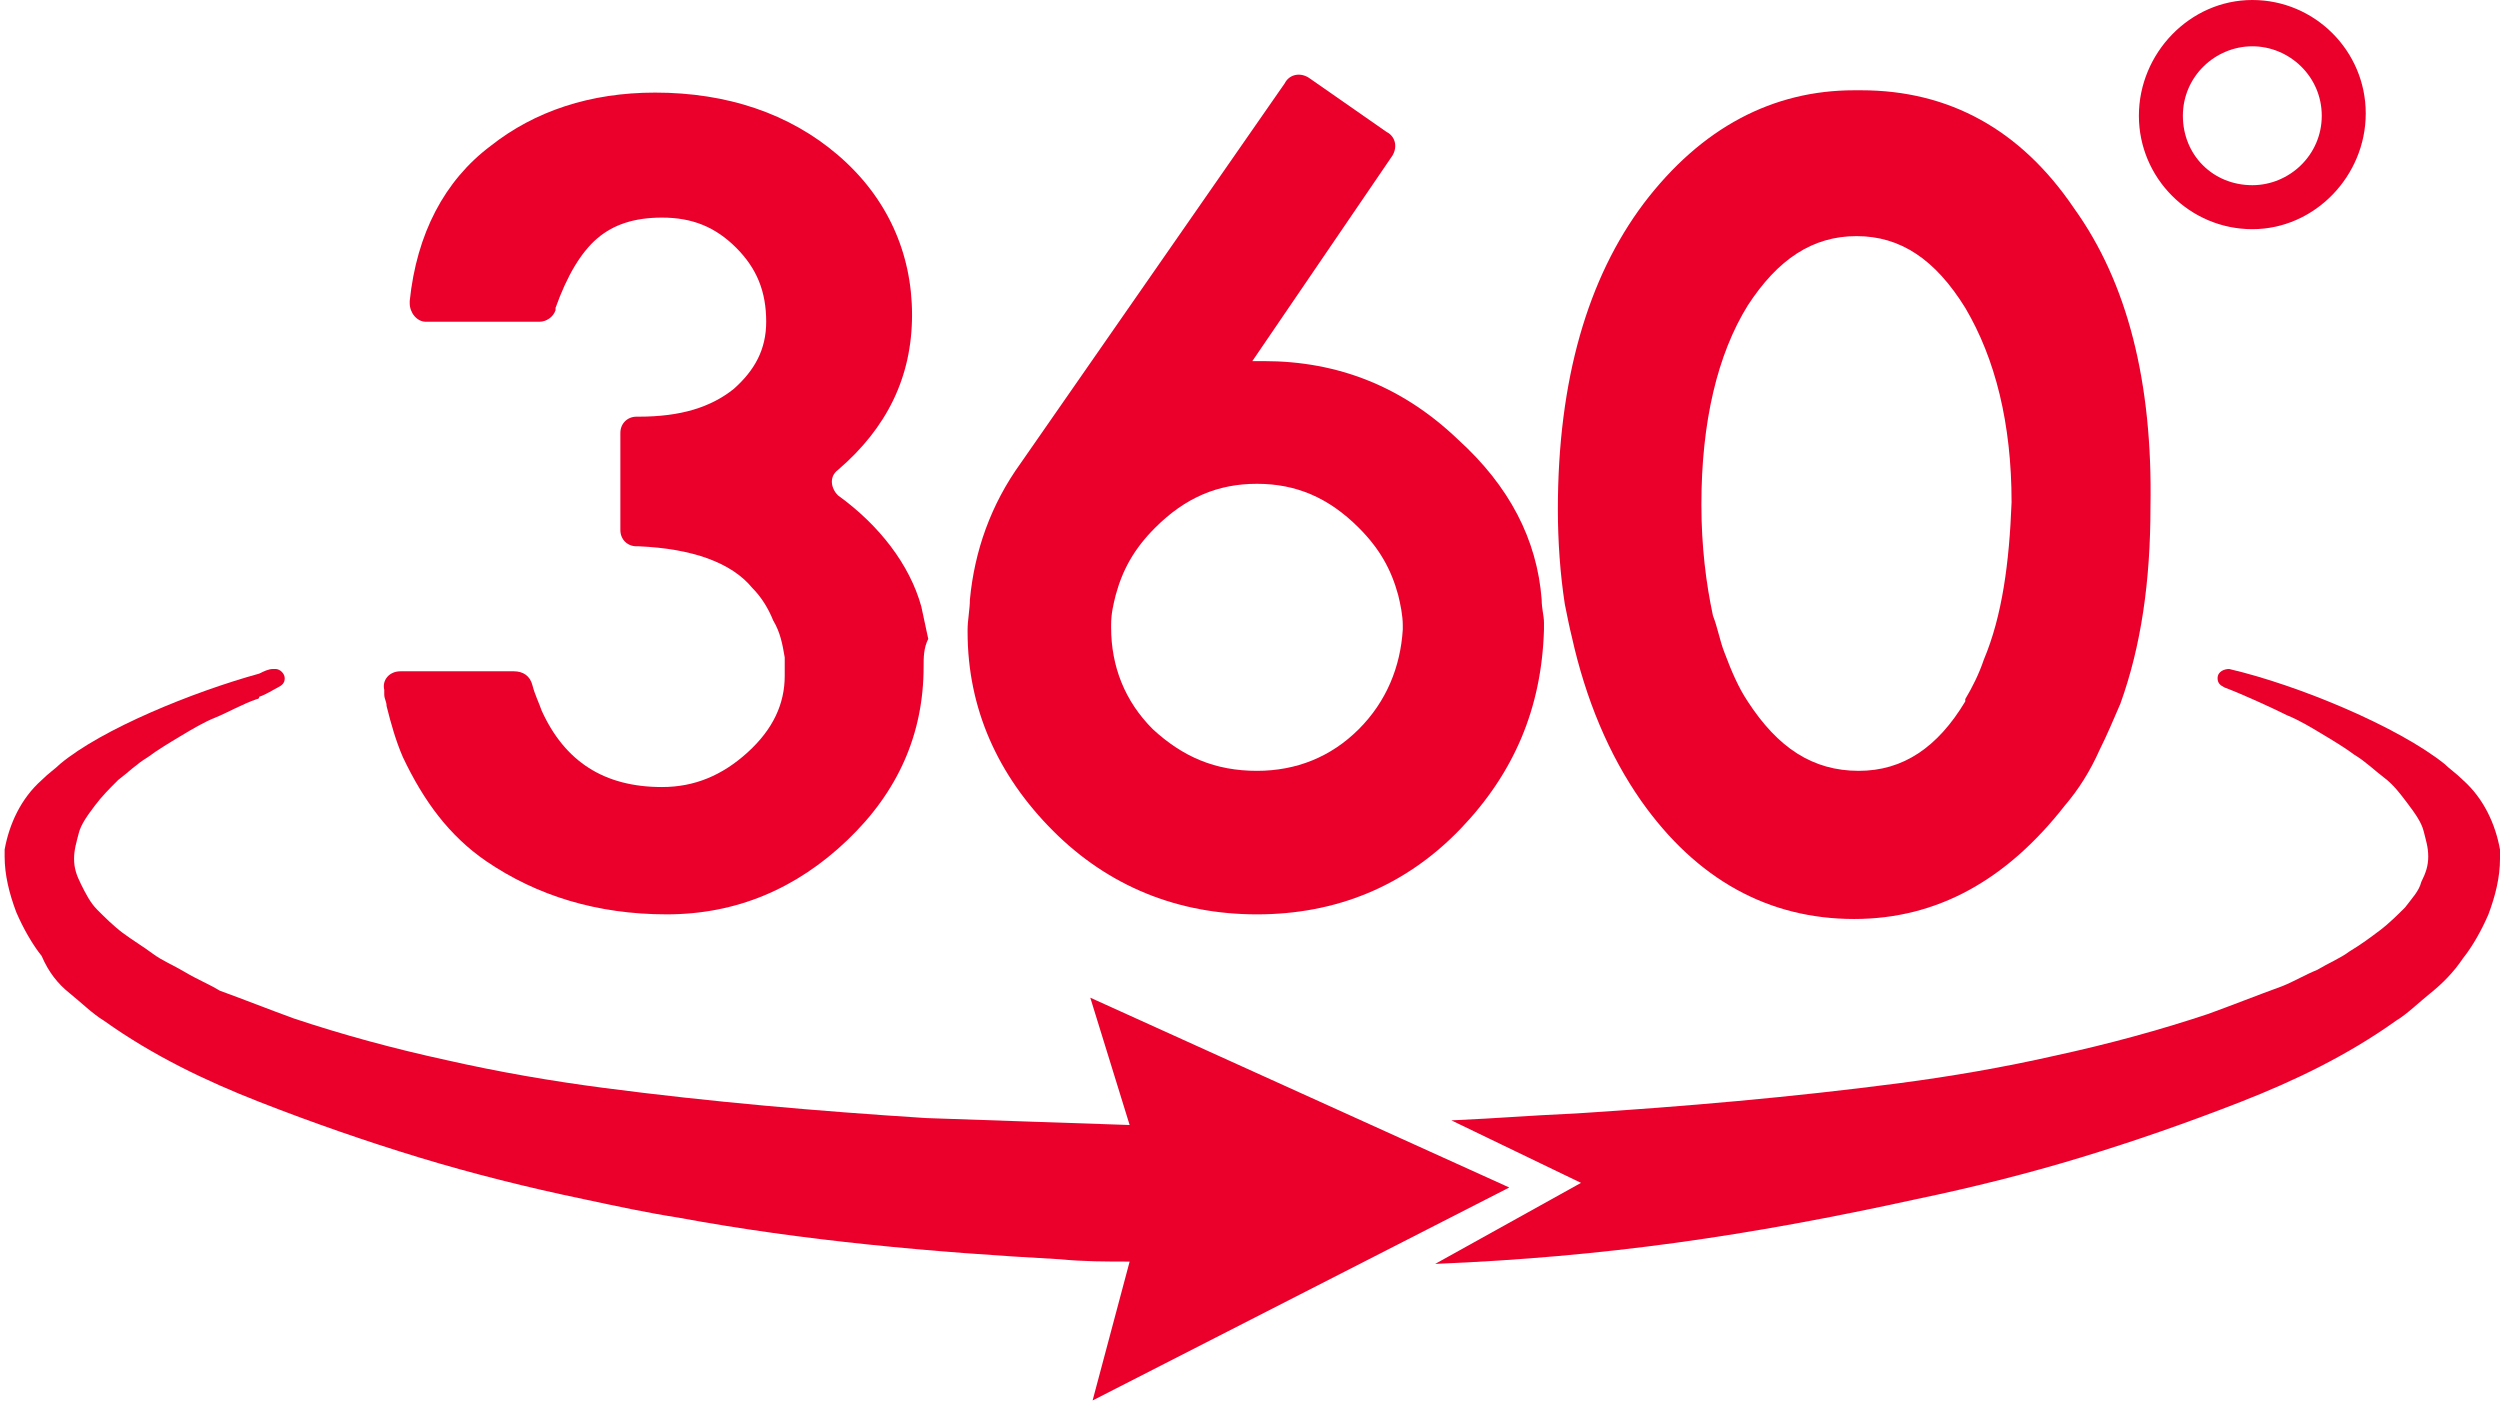 <?xml version="1.0" encoding="utf-8"?>
<!-- Generator: Adobe Illustrator 21.0.0, SVG Export Plug-In . SVG Version: 6.00 Build 0)  -->
<svg version="1.1" id="Capa_1" xmlns="http://www.w3.org/2000/svg" xmlns:xlink="http://www.w3.org/1999/xlink" x="0px" y="0px"
	 viewBox="0 0 108 61" style="enable-background:new 0 0 108 61;" xml:space="preserve">
<style type="text/css">
	.st0{fill:#EA002A;}
	.st1{clip-path:url(#SVGID_2_);}
	.st2{clip-path:url(#SVGID_4_);}
	.st3{clip-path:url(#SVGID_6_);}
</style>
<path class="st0" d="M39.9,28.8c0,2.9-1.1,5.4-3.3,7.5s-4.8,3.2-7.8,3.2s-5.6-0.8-7.8-2.3c-1.6-1.1-2.7-2.6-3.6-4.5
	c-0.3-0.7-0.5-1.4-0.7-2.2c0-0.2-0.1-0.3-0.1-0.5v-0.2c-0.1-0.4,0.2-0.8,0.7-0.8h4.9c0.4,0,0.7,0.2,0.8,0.6c0.1,0.4,0.3,0.8,0.4,1.1
	c1,2.2,2.7,3.3,5.2,3.3c1.4,0,2.6-0.5,3.7-1.5c1.1-1,1.6-2.1,1.6-3.3c0-0.3,0-0.5,0-0.8c-0.1-0.6-0.2-1.1-0.5-1.6
	c-0.2-0.5-0.5-1-0.9-1.4c-0.9-1.1-2.6-1.7-4.9-1.8h-0.1c-0.4,0-0.7-0.3-0.7-0.7v-4.2c0-0.4,0.3-0.7,0.7-0.7h0.1
	c1.8,0,3.1-0.4,4.1-1.2c0.9-0.8,1.4-1.7,1.4-2.9c0-1.3-0.4-2.3-1.3-3.2c-0.9-0.9-1.9-1.3-3.2-1.3c-1.2,0-2.1,0.3-2.8,0.9
	c-0.7,0.6-1.3,1.6-1.8,3v0.1c-0.1,0.3-0.4,0.5-0.7,0.5h-4.9c-0.4,0-0.7-0.4-0.7-0.8V13c0.3-2.9,1.5-5.2,3.5-6.7
	C23.1,4.8,25.5,4,28.3,4c3.1,0,5.8,0.9,7.9,2.7c2.1,1.8,3.2,4.2,3.2,6.9s-1.1,4.9-3.2,6.7c-0.4,0.3-0.3,0.8,0,1.1
	c1.8,1.3,3.1,3,3.6,4.8c0.1,0.5,0.2,0.9,0.3,1.4C39.9,28,39.9,28.4,39.9,28.8"/>
<path class="st0" d="M58.7,31.5c-1.2,1.2-2.7,1.8-4.4,1.8c-1.8,0-3.2-0.6-4.5-1.8c-1.2-1.2-1.8-2.7-1.8-4.4V27
	c0-0.5,0.1-0.9,0.2-1.3c0.3-1.1,0.8-2,1.7-2.9c1.3-1.3,2.7-1.9,4.4-1.9s3.1,0.6,4.4,1.9c0.9,0.9,1.4,1.8,1.7,2.9
	c0.1,0.4,0.2,0.9,0.2,1.3c0,0.1,0,0.1,0,0.2C60.5,28.8,59.9,30.3,58.7,31.5z M66.6,25.9C66.4,23.3,65.2,21,63,19
	c-2.4-2.3-5.2-3.4-8.4-3.4l0,0h-0.5l6-8.8c0.3-0.4,0.2-0.9-0.2-1.1l-3.3-2.3c-0.4-0.3-0.9-0.2-1.1,0.2L44.1,20
	c-1.3,1.8-2,3.8-2.2,5.9c0,0.4-0.1,0.9-0.1,1.3v0.1c0,3.3,1.3,6.2,3.7,8.6s5.4,3.6,8.8,3.6c3.4,0,6.4-1.2,8.8-3.7
	c2.3-2.4,3.5-5.2,3.6-8.6c0-0.1,0-0.2,0-0.3C66.7,26.6,66.6,26.3,66.6,25.9"/>
<path class="st0" d="M85.7,28.5c-0.2,0.6-0.5,1.2-0.8,1.7c0,0,0,0,0,0.1c-1.2,2-2.7,3-4.6,3c-2,0-3.5-1-4.8-3
	c-0.4-0.6-0.7-1.3-1-2.1c-0.2-0.5-0.3-1.1-0.5-1.6c-0.3-1.4-0.5-3-0.5-4.8c0-3.6,0.7-6.5,2-8.6c1.3-2,2.8-3,4.7-3
	c1.9,0,3.4,1,4.7,3.1c1.3,2.2,2,5,2,8.4C86.8,24.3,86.5,26.6,85.7,28.5z M89.6,9c-2.3-3.4-5.4-5.1-9.2-5.1h-0.3
	c-3.5,0-6.6,1.6-9.1,4.9c-2.4,3.2-3.7,7.6-3.7,13.2c0,1.4,0.1,2.8,0.3,4.1c0.1,0.5,0.2,1,0.3,1.4c0.6,2.7,1.6,5.1,3,7.1
	c2.4,3.4,5.5,5.1,9.2,5.1c3.6,0,6.6-1.7,9.1-4.9c0.6-0.7,1.1-1.5,1.5-2.4c0.3-0.6,0.6-1.3,0.9-2c0.9-2.5,1.3-5.3,1.3-8.5
	C93,16.5,91.9,12.2,89.6,9"/>
<g>
	<g>
		<defs>
			<rect id="SVGID_1_" x="61.9" y="28.9" width="46.1" height="25.8"/>
		</defs>
		<clipPath id="SVGID_2_">
			<use xlink:href="#SVGID_1_"  style="overflow:visible;"/>
		</clipPath>
		<g class="st1">
			<path class="st0" d="M108,37.1c0,0.8-0.2,1.6-0.5,2.4c-0.3,0.7-0.7,1.4-1.1,1.9c-0.4,0.6-0.9,1.1-1.4,1.5s-1,0.9-1.5,1.2
				c-2.1,1.5-4.4,2.6-6.7,3.5c-2.3,0.9-4.6,1.7-6.9,2.4s-4.7,1.3-7.1,1.8c-7.3,1.6-13.5,2.5-20.8,2.8l6.3-3.5l-5.6-2.7
				c2.2-0.1,3.2-0.2,5.4-0.3c4.7-0.3,9.3-0.7,13.9-1.3c2.3-0.3,4.6-0.7,6.8-1.2c2.3-0.5,4.5-1.1,6.6-1.8c1.1-0.4,2.1-0.8,3.2-1.2
				c0.5-0.2,1-0.5,1.5-0.7c0.5-0.3,1-0.5,1.4-0.8c0.5-0.3,0.9-0.6,1.3-0.9c0.4-0.3,0.8-0.7,1.1-1c0.3-0.4,0.6-0.7,0.7-1.1
				c0.2-0.4,0.3-0.7,0.3-1.1c0-0.4-0.1-0.7-0.2-1.1c-0.1-0.4-0.4-0.8-0.7-1.2c-0.3-0.4-0.6-0.8-1-1.1s-0.8-0.7-1.3-1
				c-0.4-0.3-0.9-0.6-1.4-0.9c-0.5-0.3-1-0.6-1.5-0.8c-0.6-0.3-1.9-0.9-2.7-1.2c-0.2-0.1-0.3-0.2-0.3-0.4c0-0.3,0.3-0.4,0.5-0.4
				c3,0.7,7.3,2.5,9.3,4.1c0.2,0.2,0.5,0.4,0.8,0.7c0.9,0.8,1.4,1.9,1.6,3C108,36.9,108,37,108,37.1"/>
		</g>
	</g>
</g>
<g>
	<g>
		<defs>
			<rect id="SVGID_3_" y="28.1" width="66.3" height="32.9"/>
		</defs>
		<clipPath id="SVGID_4_">
			<use xlink:href="#SVGID_3_"  style="overflow:visible;"/>
		</clipPath>
		<g class="st2">
			<path class="st0" d="M65.2,51.3l-18.1-8.2l1.7,5.5c-2.8-0.1-6.1-0.2-8.8-0.3c-4.7-0.3-9.3-0.7-13.9-1.3c-2.3-0.3-4.6-0.7-6.8-1.2
				c-2.3-0.5-4.5-1.1-6.6-1.8c-1.1-0.4-2.1-0.8-3.2-1.2C9,42.5,8.5,42.3,8,42s-1-0.5-1.4-0.8s-0.9-0.6-1.3-0.9
				c-0.4-0.3-0.8-0.7-1.1-1s-0.5-0.7-0.7-1.1c-0.2-0.4-0.3-0.7-0.3-1.1c0-0.4,0.1-0.7,0.2-1.1c0.1-0.4,0.4-0.8,0.7-1.2
				s0.6-0.7,1-1.1c0.4-0.3,0.8-0.7,1.3-1c0.4-0.3,0.9-0.6,1.4-0.9c0.5-0.3,1-0.6,1.5-0.8c0.5-0.2,1.2-0.6,1.8-0.8c0,0,0.1,0,0.1-0.1
				c0.3-0.1,0.6-0.3,0.8-0.4s0.3-0.2,0.3-0.4c0-0.2-0.2-0.4-0.4-0.4h-0.1c-0.2,0-0.4,0.1-0.6,0.2c-2.9,0.8-6.8,2.4-8.6,3.9
				c-0.2,0.2-0.5,0.4-0.8,0.7c-0.9,0.8-1.4,1.9-1.6,3c0,0.1,0,0.2,0,0.3c0,0.8,0.2,1.6,0.5,2.4c0.3,0.7,0.7,1.4,1.1,1.9
				C2.1,42,2.5,42.5,3,42.9s1,0.9,1.5,1.2c2.1,1.5,4.4,2.6,6.7,3.5s4.6,1.7,6.9,2.4s4.7,1.3,7.1,1.8c1.4,0.3,2.8,0.6,4.1,0.8
				c5.4,1,11,1.5,16.5,1.8c1,0.1,2,0.1,3,0.1l-1.6,6L65.2,51.3"/>
		</g>
	</g>
</g>
<g>
	<g>
		<defs>
			<rect id="SVGID_5_" x="91.6" width="10.7" height="10.7"/>
		</defs>
		<clipPath id="SVGID_6_">
			<use xlink:href="#SVGID_5_"  style="overflow:visible;"/>
		</clipPath>
		<g class="st3">
			<path class="st0" d="M97.3,2c-1.6,0-3,1.3-3,3s1.3,3,3,3c1.6,0,3-1.3,3-3S98.9,2,97.3,2z M97.3,9.9c-2.7,0-4.9-2.2-4.9-4.9
				s2.2-5,4.9-5c2.7,0,4.9,2.2,4.9,4.9S100,9.9,97.3,9.9"/>
		</g>
	</g>
</g>
</svg>
